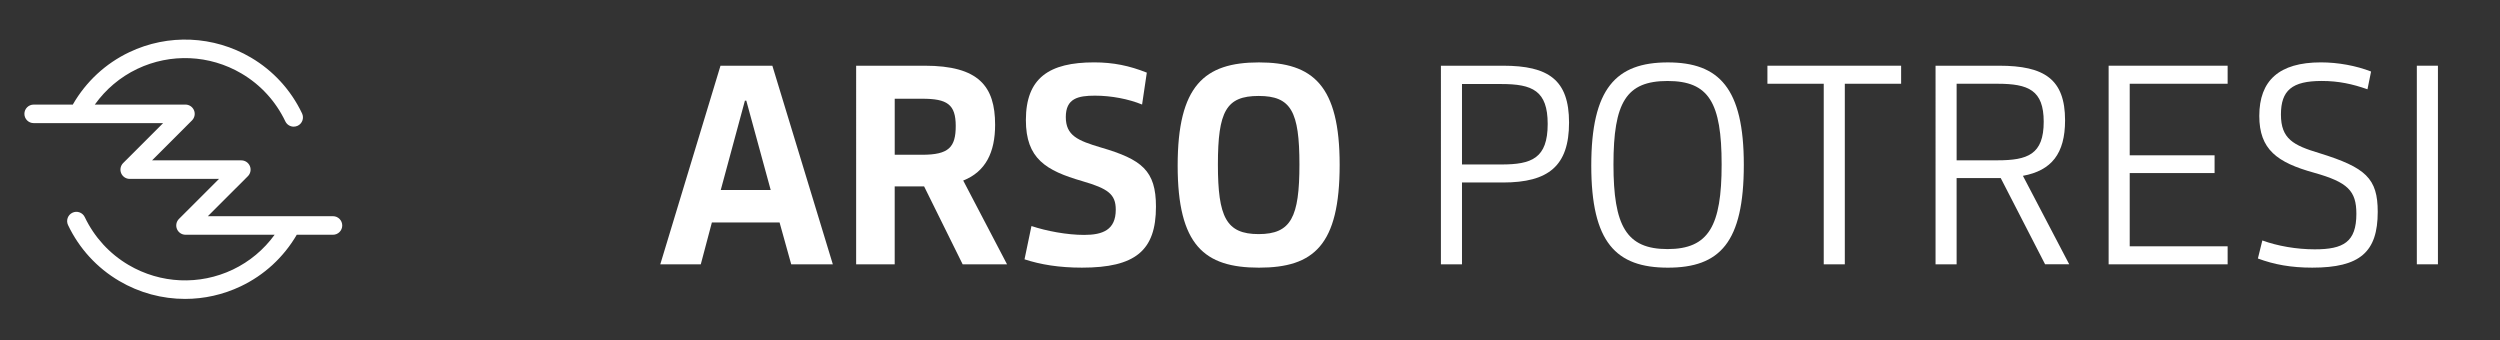 <svg xmlns="http://www.w3.org/2000/svg" xlink="http://www.w3.org/1999/xlink" version="1.1" id="Layer_1" x="0px" y="0px" viewBox="0 0 142.333 19.36" style="enable-background:new 0 0 142.333 19.36;" xml:space="preserve">
<rect x="0" y="0" width="142.333" height="19.36" fill="#333333" stroke="none"/>
<style type="text/css">
	.st0{fill:#FFFFFF;}
</style>
<g>
	<g>
		<path class="st0" d="M18.959,12.309h-7.125l2.279-2.278c0.151-0.151,0.196-0.378,0.114-0.575    c-0.082-0.197-0.274-0.326-0.487-0.326H8.656l2.275-2.275c0.151-0.151,0.196-0.378,0.114-0.575    c-0.082-0.197-0.274-0.326-0.487-0.326h-5.16C6.02,5.084,6.842,4.387,7.812,3.924c1.9-0.906,4.119-0.809,5.936,0.26    c1.088,0.64,1.951,1.583,2.497,2.727c0.09,0.189,0.279,0.3,0.476,0.3c0.076,0,0.153-0.017,0.227-0.051    c0.263-0.125,0.374-0.44,0.249-0.703c-0.636-1.335-1.644-2.435-2.914-3.182c-2.119-1.246-4.709-1.359-6.924-0.302    C6.012,3.615,4.904,4.64,4.154,5.938C4.151,5.943,4.151,5.949,4.148,5.955H1.916c-0.291,0-0.527,0.236-0.527,0.527    c0,0.291,0.236,0.527,0.527,0.527h7.371L7.011,9.284C6.861,9.435,6.816,9.662,6.897,9.859c0.082,0.197,0.274,0.326,0.487,0.326    h5.084l-2.279,2.279c-0.151,0.151-0.196,0.378-0.114,0.575c0.082,0.197,0.274,0.326,0.487,0.326h5.074    c-0.616,0.848-1.426,1.528-2.377,1.982c-1.9,0.906-4.119,0.809-5.936-0.26c-1.088-0.64-1.951-1.583-2.497-2.727    c-0.125-0.262-0.44-0.375-0.703-0.249c-0.263,0.125-0.374,0.44-0.249,0.703c0.636,1.335,1.644,2.435,2.914,3.182    c1.155,0.68,2.45,1.022,3.748,1.022c1.083,0,2.168-0.239,3.176-0.72c1.335-0.636,2.435-1.651,3.184-2.933h2.062    c0.291,0,0.527-0.236,0.527-0.527C19.485,12.545,19.249,12.309,18.959,12.309z"></path>
		<g>
			<g>
				<path class="st0" d="M44.383,12.664H40.53l-0.632,2.385h-2.306L41.02,3.742h2.953l3.443,11.307h-2.369L44.383,12.664z       M41.035,10.816h2.843l-1.389-5.085h-0.079L41.035,10.816z"></path>
				<path class="st0" d="M54.839,10.279l2.495,4.769h-2.527l-2.195-4.437h-1.674v4.437h-2.195V3.741h3.901      c3.079,0,4.011,1.169,4.011,3.364C56.655,8.669,56.118,9.774,54.839,10.279z M52.502,5.621h-1.563v3.19h1.563      c1.516,0,1.911-0.427,1.911-1.642C54.412,5.937,53.923,5.621,52.502,5.621z"></path>
				<path class="st0" d="M61.598,15.238c-1.295,0-2.353-0.174-3.269-0.474l0.395-1.895c0.853,0.284,2.021,0.505,3,0.505      c1.058,0,1.8-0.284,1.8-1.437c0-0.884-0.442-1.2-1.911-1.627c-2.069-0.6-3.206-1.279-3.206-3.474c0-2.4,1.327-3.285,3.885-3.285      c1.09,0,2.006,0.189,3,0.584l-0.269,1.816c-0.774-0.316-1.753-0.505-2.685-0.505c-0.963,0-1.658,0.158-1.658,1.216      s0.679,1.342,2.006,1.737c2.321,0.679,3.127,1.311,3.127,3.364C65.815,14.275,64.631,15.238,61.598,15.238z"></path>
				<path class="st0" d="M67.048,9.427c0-4.548,1.516-5.874,4.627-5.874c3.079,0,4.596,1.31,4.596,5.827      c0,4.58-1.469,5.859-4.596,5.859C68.564,15.238,67.048,13.959,67.048,9.427z M73.981,9.364c0-3.016-0.474-3.901-2.321-3.901      s-2.321,0.868-2.321,3.901c0,3,0.474,3.964,2.321,3.964C73.506,13.327,73.981,12.364,73.981,9.364z"></path>
				<path class="st0" d="M83.236,15.049h-1.2V3.741h3.537c2.59,0,3.758,0.806,3.758,3.238c0,2.464-1.168,3.411-3.758,3.411h-2.337      V15.049z M83.236,9.364h2.242c1.721,0,2.637-0.347,2.637-2.306c0-1.895-0.868-2.274-2.637-2.274h-2.242V9.364z"></path>
				<path class="st0" d="M90.596,9.427c0-4.39,1.406-5.874,4.358-5.874c2.921,0,4.327,1.469,4.327,5.827      c0,4.422-1.358,5.859-4.327,5.859C92.002,15.238,90.596,13.801,90.596,9.427z M98.018,9.364c0-3.522-0.726-4.753-3.079-4.753      c-2.353,0-3.079,1.216-3.079,4.753c0,3.49,0.726,4.817,3.079,4.817C97.292,14.18,98.018,12.853,98.018,9.364z"></path>
				<polygon class="st0" points="105.031,4.768 105.031,15.049 103.831,15.049 103.831,4.768 100.625,4.768 100.625,3.741       108.237,3.741 108.237,4.768     "></polygon>
				<path class="st0" d="M111.397,15.049h-1.2V3.741h3.616c2.59,0,3.758,0.774,3.758,3.111c0,1.895-0.774,2.859-2.4,3.158      l2.637,5.037h-1.374l-2.527-4.911h-2.511L111.397,15.049L111.397,15.049z M111.397,9.127h2.321c1.721,0,2.637-0.332,2.637-2.195      c0-1.8-0.869-2.164-2.637-2.164h-2.321V9.127z"></path>
				<polygon class="st0" points="120.051,15.049 120.051,3.741 126.826,3.741 126.826,4.768 121.251,4.768 121.251,8.842       126.083,8.842 126.083,9.853 121.251,9.853 121.251,14.023 126.826,14.023 126.826,15.049 120.051,15.049     "></polygon>
				<path class="st0" d="M131.644,15.238c-1.2,0-2.164-0.174-3.095-0.521l0.253-1.027c0.868,0.316,1.942,0.505,2.985,0.505      c1.627,0,2.369-0.411,2.369-2.021c0-1.311-0.49-1.8-2.4-2.338c-2.116-0.584-3.127-1.327-3.127-3.237      c0-2.006,1.121-3.048,3.506-3.048c0.979,0,2.006,0.189,2.858,0.521l-0.205,1.011c-0.853-0.3-1.642-0.474-2.606-0.474      c-1.69,0-2.321,0.537-2.321,1.911c0,1.389,0.71,1.753,2.179,2.195c2.653,0.821,3.332,1.437,3.332,3.348      C135.371,14.353,134.36,15.238,131.644,15.238z"></path>
				<polygon class="st0" points="137.598,15.049 137.598,3.741 138.799,3.741 138.799,15.048 137.598,15.048     "></polygon>
			</g>
		</g>
	</g>
</g>
</svg>

